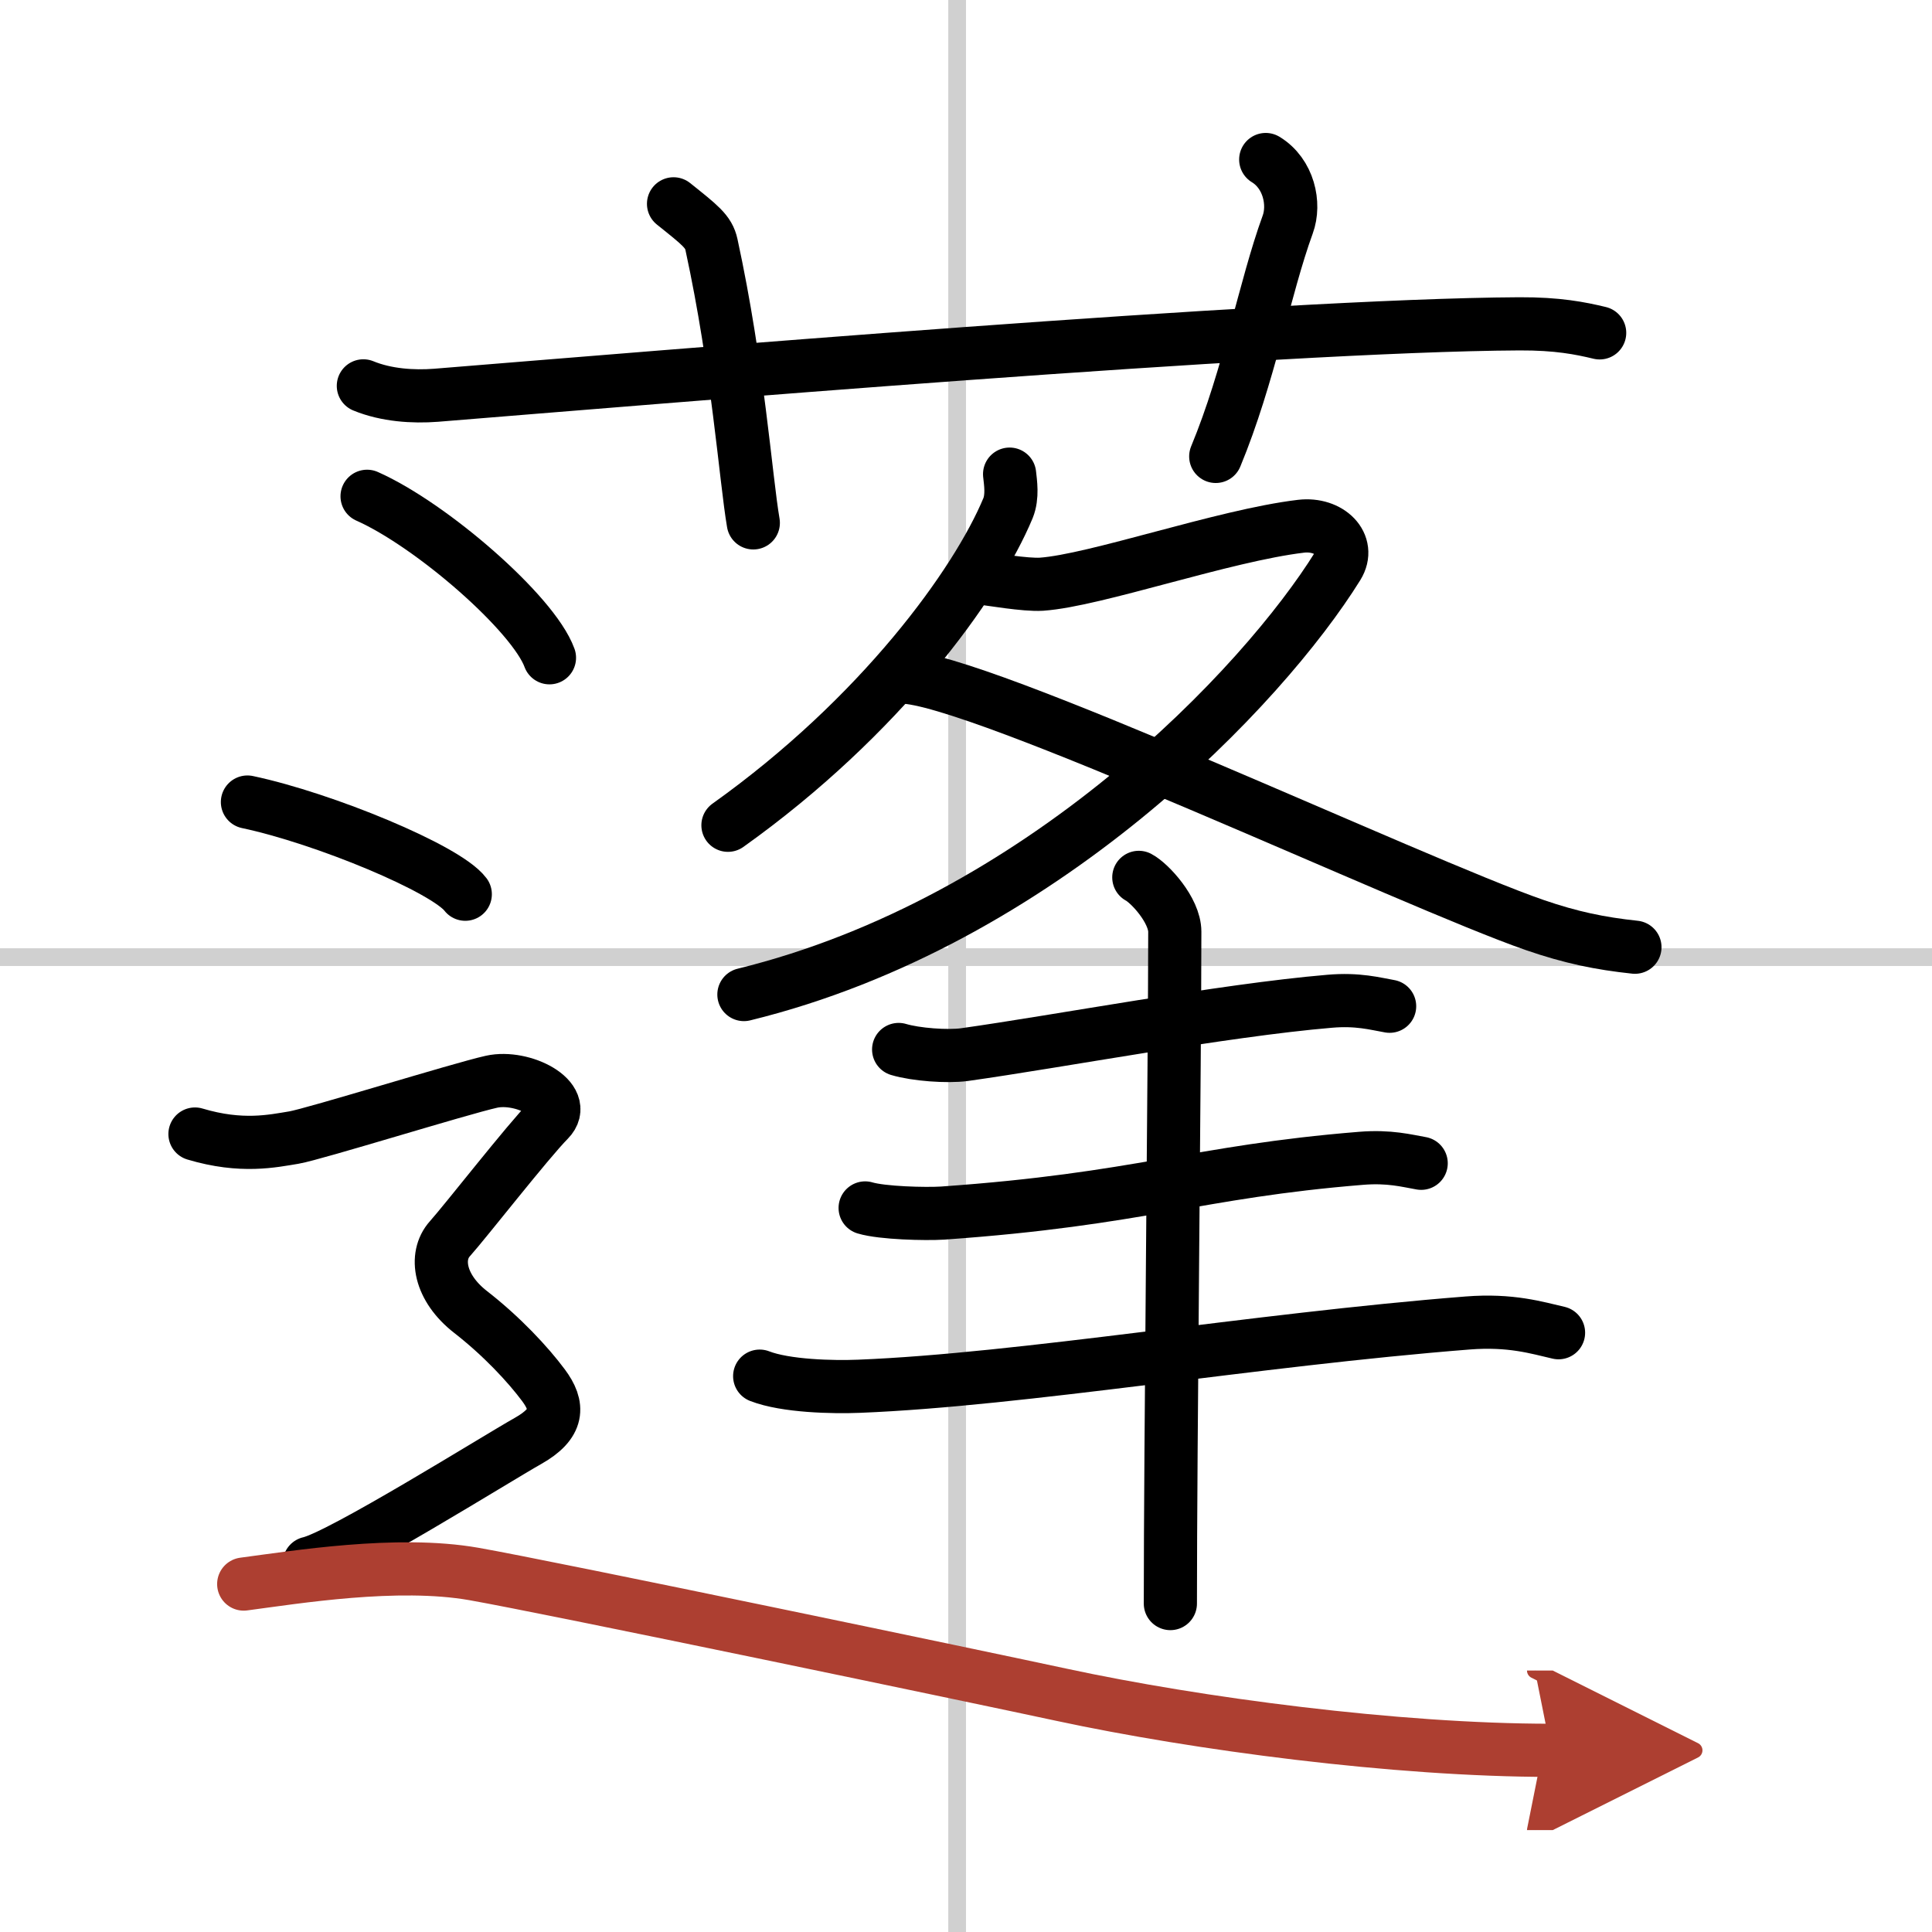 <svg width="400" height="400" viewBox="0 0 109 109" xmlns="http://www.w3.org/2000/svg"><defs><marker id="a" markerWidth="4" orient="auto" refX="1" refY="5" viewBox="0 0 10 10"><polyline points="0 0 10 5 0 10 1 5" fill="#ad3f31" stroke="#ad3f31"/></marker></defs><g fill="none" stroke="#000" stroke-linecap="round" stroke-linejoin="round" stroke-width="3"><rect width="100%" height="100%" fill="#fff" stroke="#fff"/><line x1="54" x2="54" y2="109" stroke="#d0d0d0" stroke-width="1"/><line x2="109" y1="54" y2="54" stroke="#d0d0d0" stroke-width="1"/><path d="m20.5 21.77c1.29 0.53 2.8 0.63 4.1 0.53 11.9-0.96 47.4-3.96 61.12-4.03 2.16-0.01 3.45 0.25 4.53 0.51"/><path d="m38 11.5c1.5 1.2 1.98 1.56 2.14 2.3 1.5 6.91 1.93 13.19 2.36 15.7"/><path d="m71.41 9c1.3 0.79 1.67 2.5 1.24 3.67-1.3 3.57-2.17 8.52-4.06 13.08"/><path d="m56.96 26.75c0.05 0.48 0.18 1.25-0.09 1.92-1.78 4.28-7.2 11.76-15.8 17.89"/><path d="m55.51 32.64c0.32 0.02 2.33 0.38 3.25 0.32 3.04-0.21 10.27-2.75 14.64-3.27 1.6-0.19 2.83 1.02 2.07 2.25-4.18 6.73-16.72 20.06-33.5 24.17"/><path d="m50.88 38.2c4.18-0.02 28.91 11.64 35.71 13.99 2.03 0.7 3.67 1.04 5.65 1.25"/><path d="m50.7 59.21c0.97 0.29 2.75 0.42 3.71 0.29 5.34-0.75 14.59-2.5 20.6-3.01 1.6-0.14 2.58 0.14 3.39 0.28"/><path d="m48.81 68.15c0.97 0.29 3.4 0.35 4.37 0.29 11.21-0.79 14.26-2.33 23.61-3.09 1.6-0.13 2.58 0.14 3.39 0.28"/><path d="m42.86 77.64c1.47 0.57 4.14 0.63 5.61 0.57 9.23-0.37 22.27-2.62 34.34-3.57 2.43-0.19 3.9 0.27 5.12 0.55"/><path d="m64.25 49.5c0.61 0.32 2.03 1.85 2.03 3.07 0 6.78-0.25 29.2-0.25 37.9"/><path d="m20.71 28c3.63 1.61 9.38 6.61 10.29 9.11"/><path d="m13.96 45.25c4.34 0.92 11.21 3.77 12.29 5.2"/><path d="m11 63.98c2.64 0.79 4.4 0.39 5.58 0.2 1.17-0.2 9.39-2.76 11.15-3.15s4.4 0.98 3.23 2.17c-1.17 1.18-4.7 5.71-5.58 6.69s-0.59 2.76 1.17 4.13 3.23 2.95 4.11 4.13 0.88 2.16-0.88 3.15-10.57 6.5-12.33 6.89"/><path d="m13.75 89.37c2.89-0.38 8.65-1.33 12.98-0.57s28.91 5.9 33.18 6.82c7.59 1.63 18.84 3.13 27.59 3.13" marker-end="url(#a)" stroke="#ad3f31"/></g></svg>
